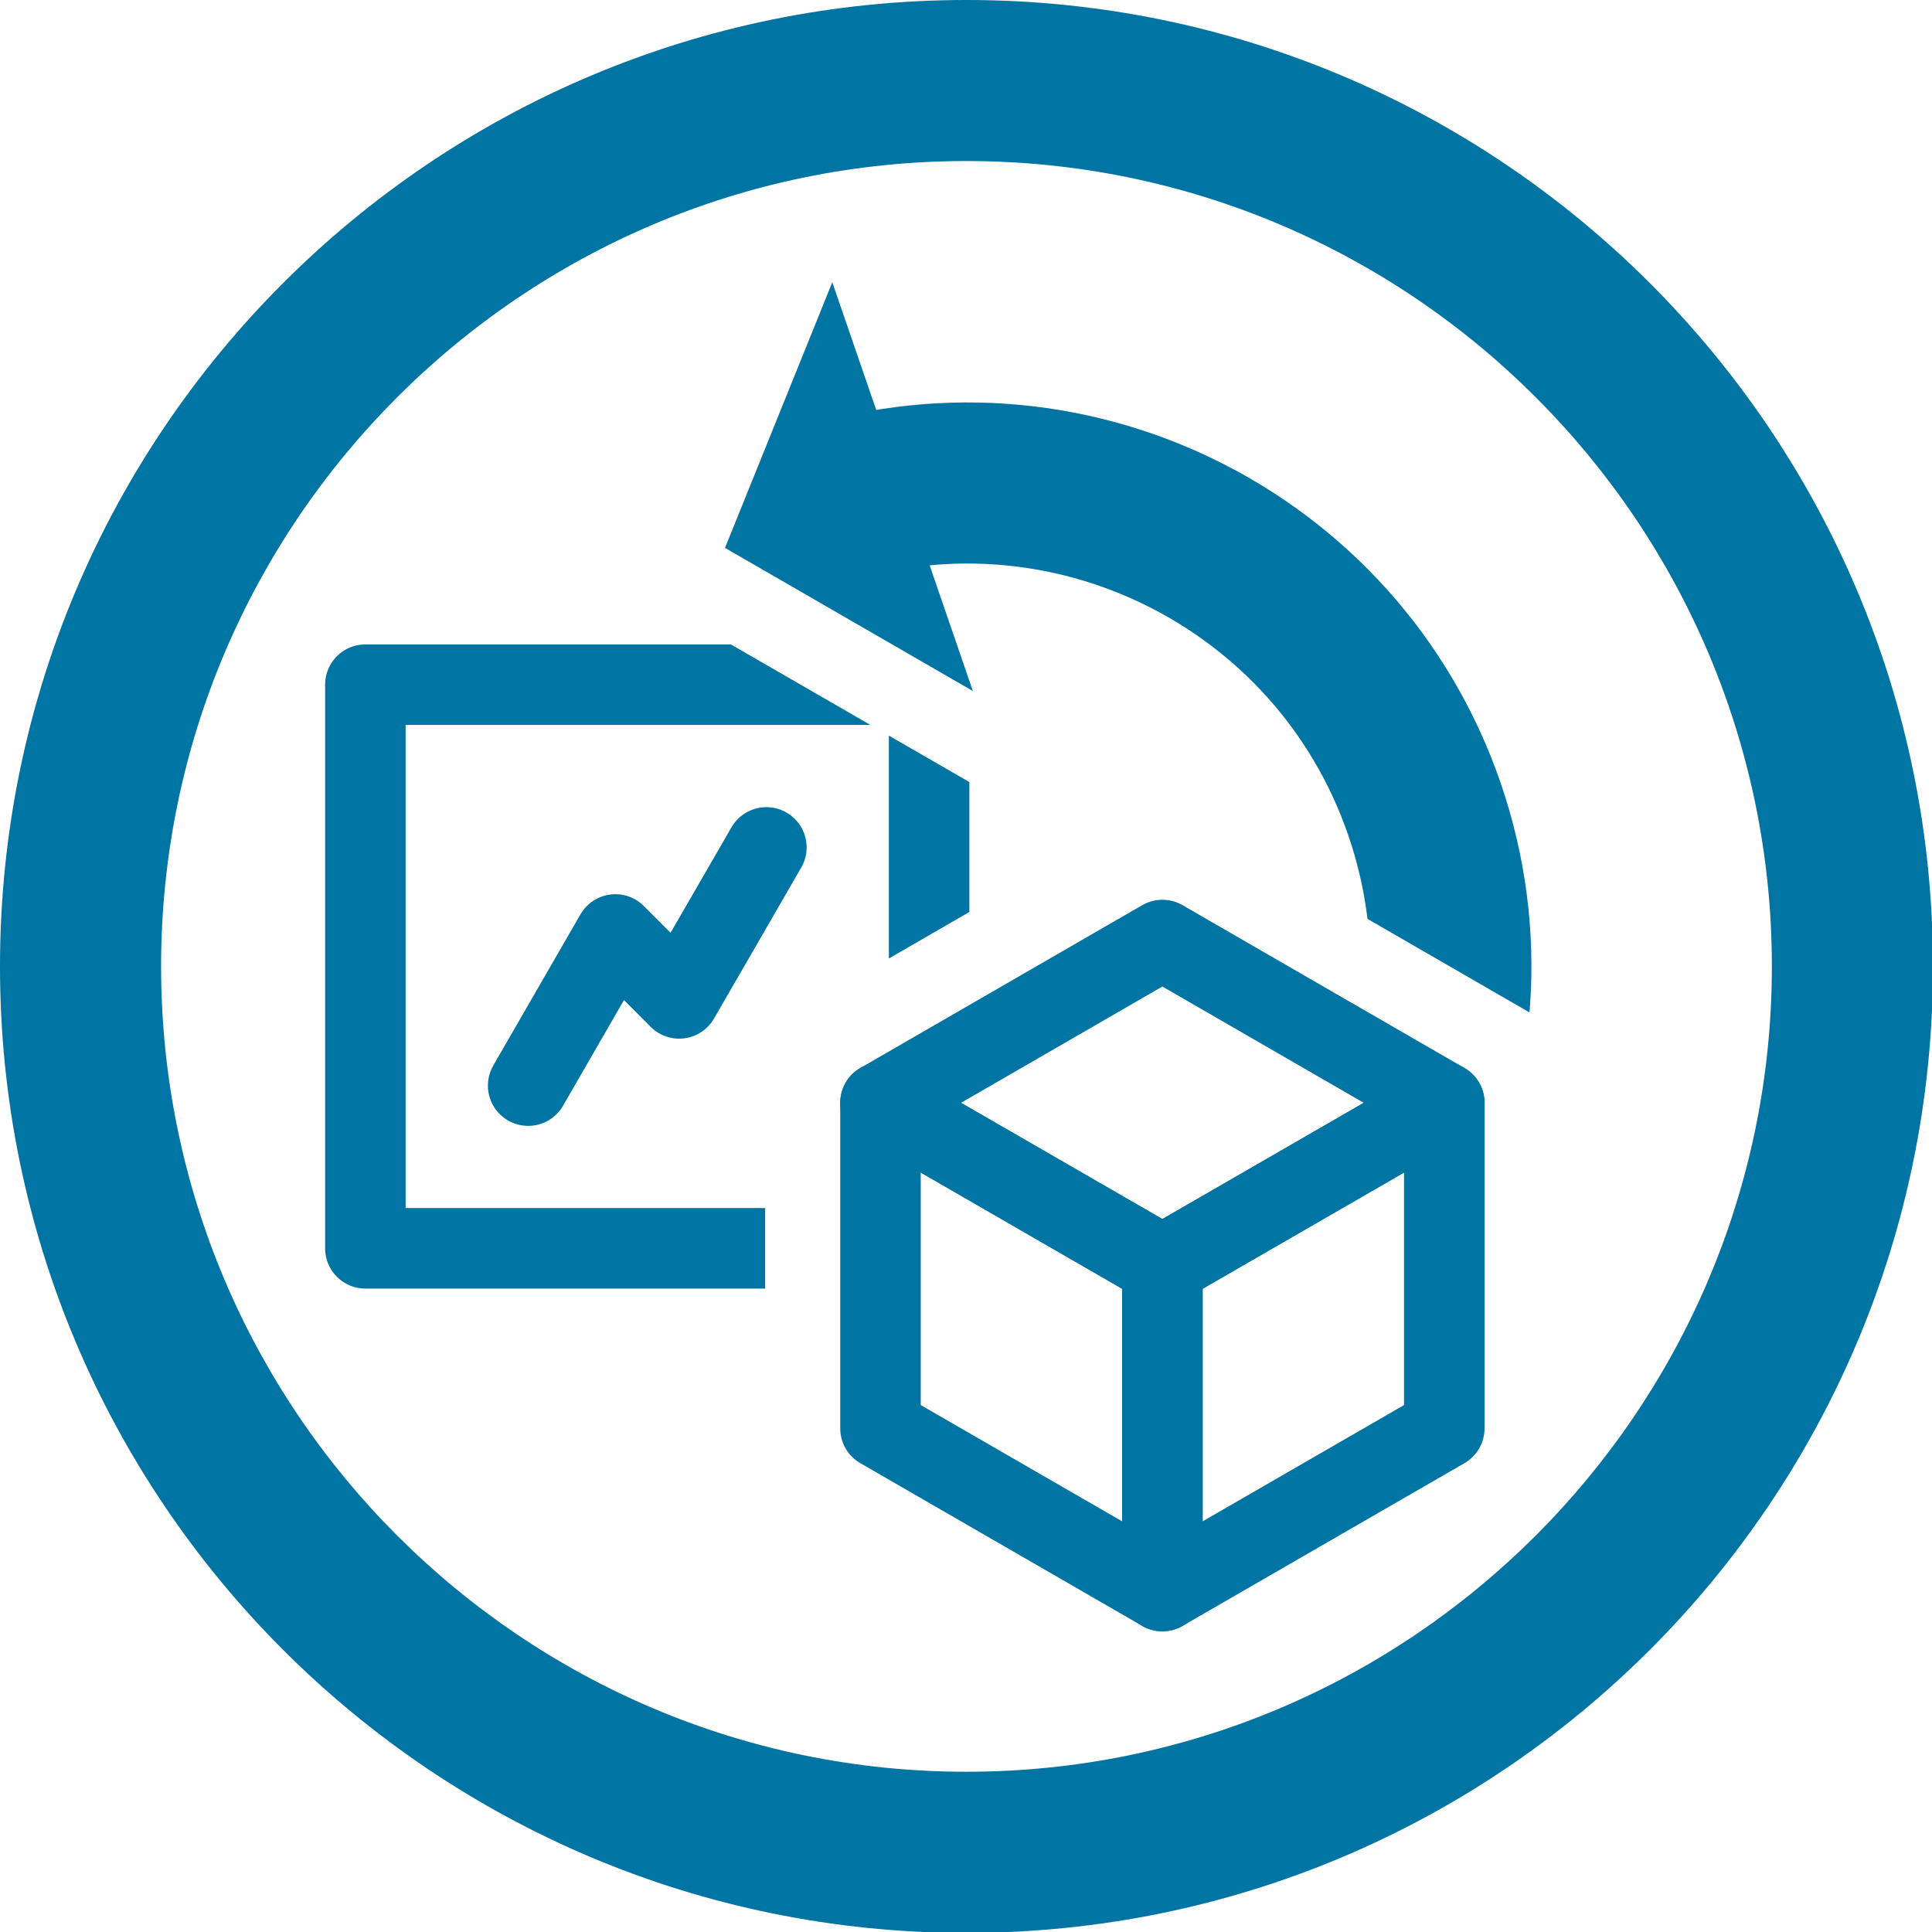<?xml version="1.0" encoding="utf-8"?>
<!DOCTYPE svg PUBLIC "-//W3C//DTD SVG 1.1//EN" "http://www.w3.org/Graphics/SVG/1.1/DTD/svg11.dtd">
<svg version="1.1"
	 xmlns="http://www.w3.org/2000/svg" xmlns:xlink="http://www.w3.org/1999/xlink" xmlns:a="http://ns.adobe.com/AdobeSVGViewerExtensions/3.0/"
	 x="0px" y="0px" width="34px" height="34px" viewBox="0 0 34 34" overflow="visible" enable-background="new 0 0 34 34"
	 xml:space="preserve">
<defs>
</defs>
<g>
	<path fill="#0074A2" d="M17.008,2.834c7.815,0,14.174,6.358,14.174,14.173s-6.358,14.173-14.174,14.173S2.835,24.823,2.835,17.008
		S9.192,2.834,17.008,2.834 M17.008,0C7.615,0,0,7.616,0,17.008s7.615,17.008,17.008,17.008c9.394,0,17.009-7.616,17.009-17.008
		S26.401,0,17.008,0L17.008,0z"/>
</g>
<g>
	<g>
		
			<polygon fill="none" stroke="#0074A2" stroke-width="1.417" stroke-linecap="round" stroke-linejoin="round" stroke-miterlimit="10" points="
			15.495,25.136 15.495,19.408 20.456,22.271 20.456,28 		"/>
		
			<polygon fill="none" stroke="#0074A2" stroke-width="1.417" stroke-linecap="round" stroke-linejoin="round" stroke-miterlimit="10" points="
			15.495,19.408 20.456,16.543 25.417,19.408 20.456,22.271 		"/>
		
			<polygon fill="none" stroke="#0074A2" stroke-width="1.417" stroke-linecap="round" stroke-linejoin="round" stroke-miterlimit="10" points="
			20.456,22.271 20.456,28 25.417,25.136 25.417,19.408 		"/>
	</g>
</g>
<g>
	<defs>
		<path id="SVGID_4_" d="M17.009,17.008l3.897-2.661l7.017,4.051l3.262-1.393l-0.002,0.001c0-7.828-6.346-14.173-14.174-14.172
			c-2.582,0-5.003,0.69-7.087,1.895l0.001,0.005L17.009,17.008"/>
	</defs>
	<clipPath id="SVGID_6_">
		<use xlink:href="#SVGID_4_"  overflow="visible"/>
	</clipPath>
	<g clip-path="url(#SVGID_6_)">
		<polygon fill="#0074A2" points="14.647,4.967 12.759,9.642 17.121,12.161 		"/>
		<path fill="none" stroke="#0074A2" stroke-width="2.835" stroke-miterlimit="10" d="M14.259,8.965
			c4.44-1.528,9.279,0.831,10.808,5.271c1.529,4.44-0.828,9.281-5.271,10.81c-4.44,1.529-9.279-0.831-10.81-5.273
			c-1.177-3.418-0.049-7.076,2.562-9.273"/>
	</g>
</g>
<g>
	<defs>
		<polygon id="SVGID_2_" points="11.693,10.666 17.882,14.238 18.495,15.22 13.465,18.125 13.465,23.349 4.955,23.349 4.955,10.666 
					"/>
	</defs>
	<clipPath id="SVGID_8_">
		<use xlink:href="#SVGID_2_"  overflow="visible"/>
	</clipPath>
	<g clip-path="url(#SVGID_8_)">
		<g>
			
				<rect x="6.43" y="12.049" fill="none" stroke="#0074A2" stroke-width="1.417" stroke-linecap="round" stroke-linejoin="round" stroke-miterlimit="10" width="9.921" height="9.919"/>
			
				<polyline fill="none" stroke="#0074A2" stroke-width="1.417" stroke-linecap="round" stroke-linejoin="round" stroke-miterlimit="10" points="
				9.295,19.105 10.829,16.445 11.952,17.57 13.487,14.913 			"/>
		</g>
	</g>
</g>
</svg>

